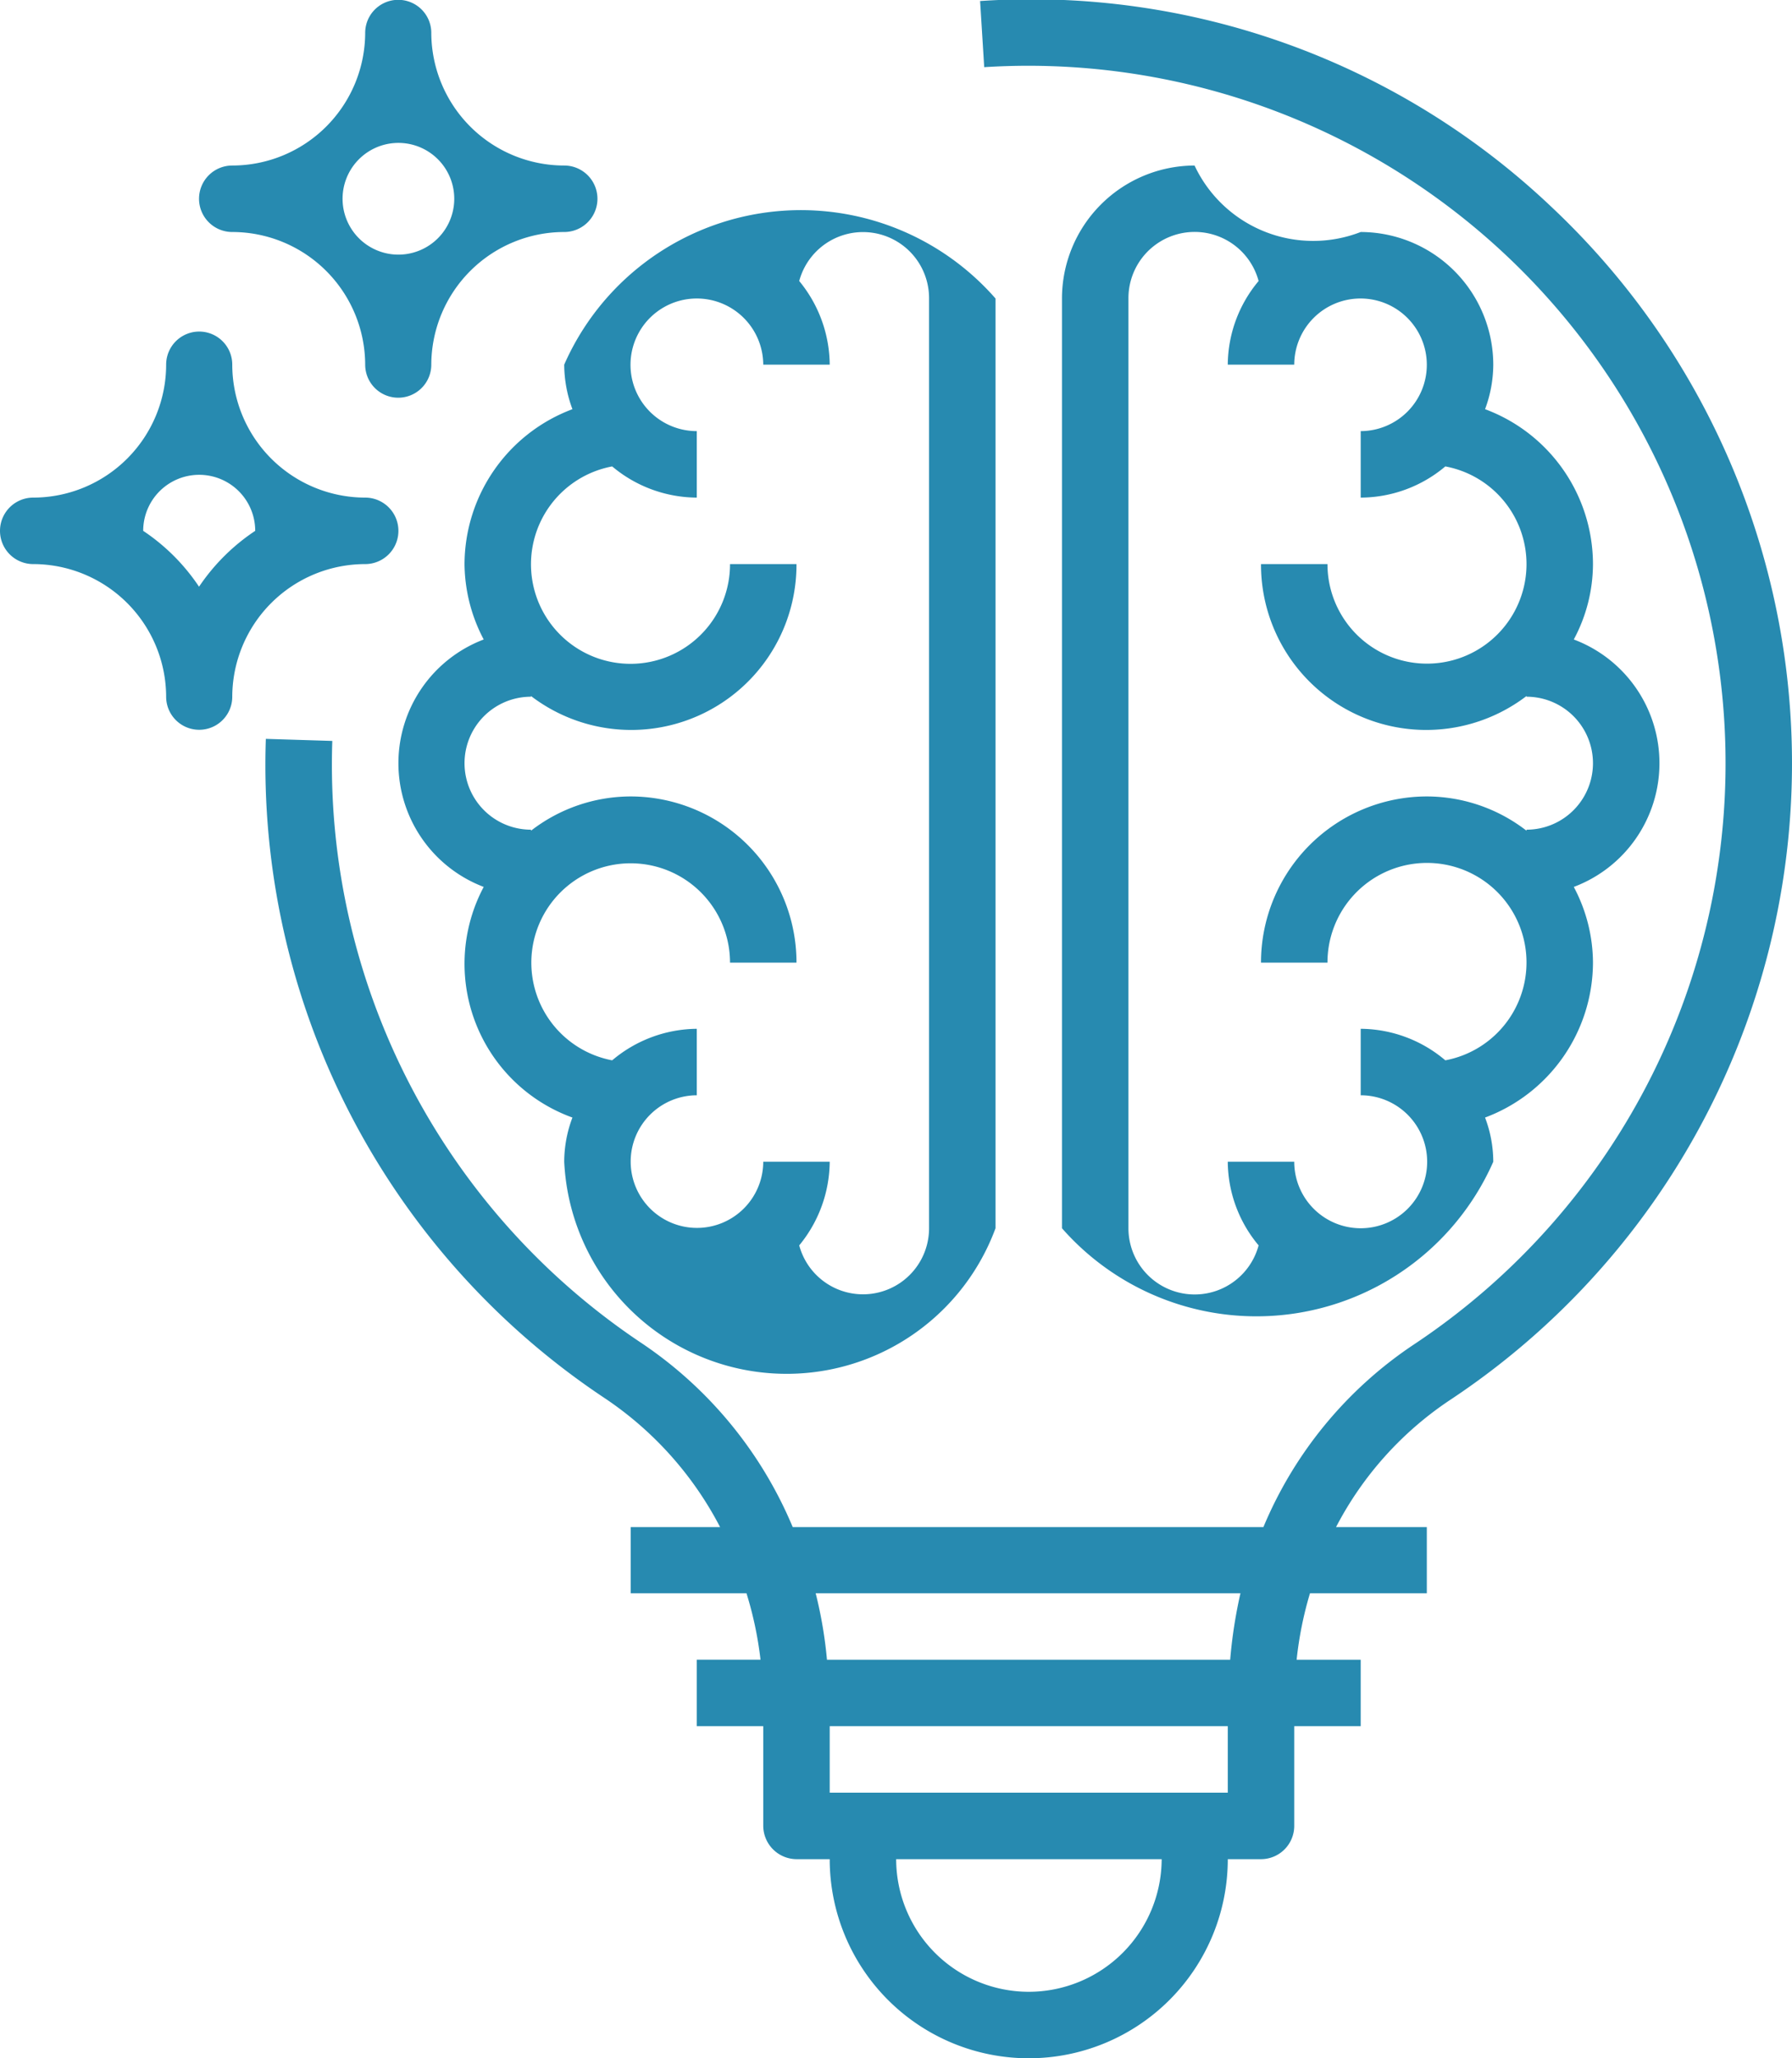 <?xml version="1.0" encoding="UTF-8" standalone="no"?>
<svg
   width="52.31"
   height="60.06"
   viewBox="0 0 52.31 60.06"
   version="1.1"
   id="svg14856"
   sodipodi:docname="lamp-blue_grotto-03-1.svg"
   inkscape:version="1.2.1 (9c6d41e410, 2022-07-14)"
   xmlns:inkscape="http://www.inkscape.org/namespaces/inkscape"
   xmlns:sodipodi="http://sodipodi.sourceforge.net/DTD/sodipodi-0.dtd"
   xmlns="http://www.w3.org/2000/svg"
   xmlns:svg="http://www.w3.org/2000/svg">
  <sodipodi:namedview
     id="namedview14858"
     pagecolor="#ffffff"
     bordercolor="#666666"
     borderopacity="1.0"
     inkscape:showpageshadow="2"
     inkscape:pageopacity="0.0"
     inkscape:pagecheckerboard="0"
     inkscape:deskcolor="#d1d1d1"
     showgrid="false"
     inkscape:zoom="12.853813"
     inkscape:cx="26.140104"
     inkscape:cy="30.030001"
     inkscape:window-width="1920"
     inkscape:window-height="1017"
     inkscape:window-x="-8"
     inkscape:window-y="-8"
     inkscape:window-maximized="1"
     inkscape:current-layer="svg14856" />
  <defs
     id="defs14853">
    <style
       id="style14851">
      .cls-1 {
        fill: #ff4357;
        fill-rule: evenodd;
      }
    </style>
  </defs>
  <path
     id="work-process-icon-03"
     class="cls-1"
     d="M1351.4,5670.88a4.846,4.846,0,0,0-3.15,4.52,4.786,4.786,0,0,0,.56,2.2,3.862,3.862,0,0,0,0,7.22,4.771,4.771,0,0,0,2.59,6.73,3.651,3.651,0,0,0-.24,1.29,6.5,6.5,0,0,0,12.59,1.94v-27.13a7.548,7.548,0,0,0-12.59,1.93A3.749,3.749,0,0,0,1351.4,5670.88Zm3.63-3.23a1.94,1.94,0,0,1,1.94,1.93h1.94a3.881,3.881,0,0,0-.89-2.44,1.928,1.928,0,0,1,3.79.51v27.13a1.928,1.928,0,0,1-3.79.5,3.881,3.881,0,0,0,.89-2.44h-1.94a1.935,1.935,0,1,1-1.94-1.94v-1.94a3.877,3.877,0,0,0-2.47.92,2.9,2.9,0,1,1,3.44-2.85h1.94a4.846,4.846,0,0,0-4.84-4.85,4.763,4.763,0,0,0-2.91,1v-0.03a1.94,1.94,0,0,1,0-3.88v-0.02a4.823,4.823,0,0,0,7.75-3.85H1356a2.905,2.905,0,1,1-3.44-2.85,3.868,3.868,0,0,0,2.47.91v-1.94A1.935,1.935,0,0,1,1355.03,5667.65Zm19.38-1.94a3.826,3.826,0,0,1-4.85-1.94,3.882,3.882,0,0,0-3.87,3.88v27.13a7.554,7.554,0,0,0,12.59-1.94,3.651,3.651,0,0,0-.24-1.29,4.842,4.842,0,0,0,3.15-4.52,4.736,4.736,0,0,0-.56-2.21,3.856,3.856,0,0,0,0-7.22,4.666,4.666,0,0,0,.56-2.2,4.832,4.832,0,0,0-3.15-4.52,3.749,3.749,0,0,0,.24-1.3A3.879,3.879,0,0,0,1374.41,5665.71Zm4.84,9.69a2.905,2.905,0,0,1-5.81,0h-1.94a4.823,4.823,0,0,0,7.75,3.85v0.02a1.94,1.94,0,1,1,0,3.88v0.03a4.763,4.763,0,0,0-2.91-1,4.846,4.846,0,0,0-4.84,4.85h1.94a2.905,2.905,0,1,1,3.44,2.85,3.856,3.856,0,0,0-2.47-.92v1.94a1.94,1.94,0,1,1-1.94,1.94h-1.94a3.833,3.833,0,0,0,.9,2.44,1.933,1.933,0,0,1-3.8-.5v-27.13a1.933,1.933,0,0,1,3.8-.51,3.833,3.833,0,0,0-.9,2.44h1.94a1.935,1.935,0,1,1,1.94,1.94v1.94a3.847,3.847,0,0,0,2.47-.91A2.9,2.9,0,0,1,1379.25,5675.4Zm0.72-10.43a22.062,22.062,0,0,0-16.67-6l0.12,1.93a20.354,20.354,0,0,1,12.53,37.28,11.917,11.917,0,0,0-4.38,5.32h-13.74a12.065,12.065,0,0,0-4.4-5.36,20.284,20.284,0,0,1-9.04-17.58l-1.94-.06a22.182,22.182,0,0,0,9.91,19.25,10.157,10.157,0,0,1,3.35,3.75h-2.61v1.93h3.38a10.626,10.626,0,0,1,.41,1.94h-1.86v1.94h1.94v2.91a0.977,0.977,0,0,0,.97.97h0.97a5.81,5.81,0,0,0,11.62,0h0.97a0.971,0.971,0,0,0,.97-0.97v-2.91h1.94v-1.94h-1.87a10.587,10.587,0,0,1,.39-1.94h3.41v-1.93h-2.65a9.978,9.978,0,0,1,3.33-3.71A22.28,22.28,0,0,0,1379.97,5664.97Zm-15.25,52.09a3.873,3.873,0,0,1-3.87-3.87h7.75A3.882,3.882,0,0,1,1364.72,5717.06Zm5.81-5.81h-11.62v-1.94h11.62v1.94Zm0.07-3.88h-11.77a12.682,12.682,0,0,0-.33-1.94h12.4A13.98,13.98,0,0,0,1370.6,5707.37Zm-29.13-41.66a3.882,3.882,0,0,1,3.88,3.87,0.965,0.965,0,1,0,1.93,0,3.882,3.882,0,0,1,3.88-3.87,0.97,0.97,0,0,0,0-1.94,3.882,3.882,0,0,1-3.88-3.87,0.965,0.965,0,1,0-1.93,0,3.882,3.882,0,0,1-3.88,3.87A0.97,0.97,0,1,0,1341.47,5665.71Zm4.85-2.6a1.63,1.63,0,0,1,0,3.26A1.63,1.63,0,1,1,1346.32,5663.11Zm-0.97,12.29a0.97,0.97,0,0,0,0-1.94,3.884,3.884,0,0,1-3.88-3.88,0.965,0.965,0,0,0-1.93,0,3.884,3.884,0,0,1-3.88,3.88,0.97,0.97,0,1,0,0,1.94,3.882,3.882,0,0,1,3.88,3.87,0.965,0.965,0,1,0,1.93,0A3.882,3.882,0,0,1,1345.35,5675.4Zm-4.85.66a5.882,5.882,0,0,0-1.63-1.63,1.635,1.635,0,1,1,3.27,0A5.919,5.919,0,0,0,1340.5,5676.06Z"
     transform="translate(-1334.69 -5658.94)"
     style="fill:#278ab0;fill-opacity:1" />
</svg>
